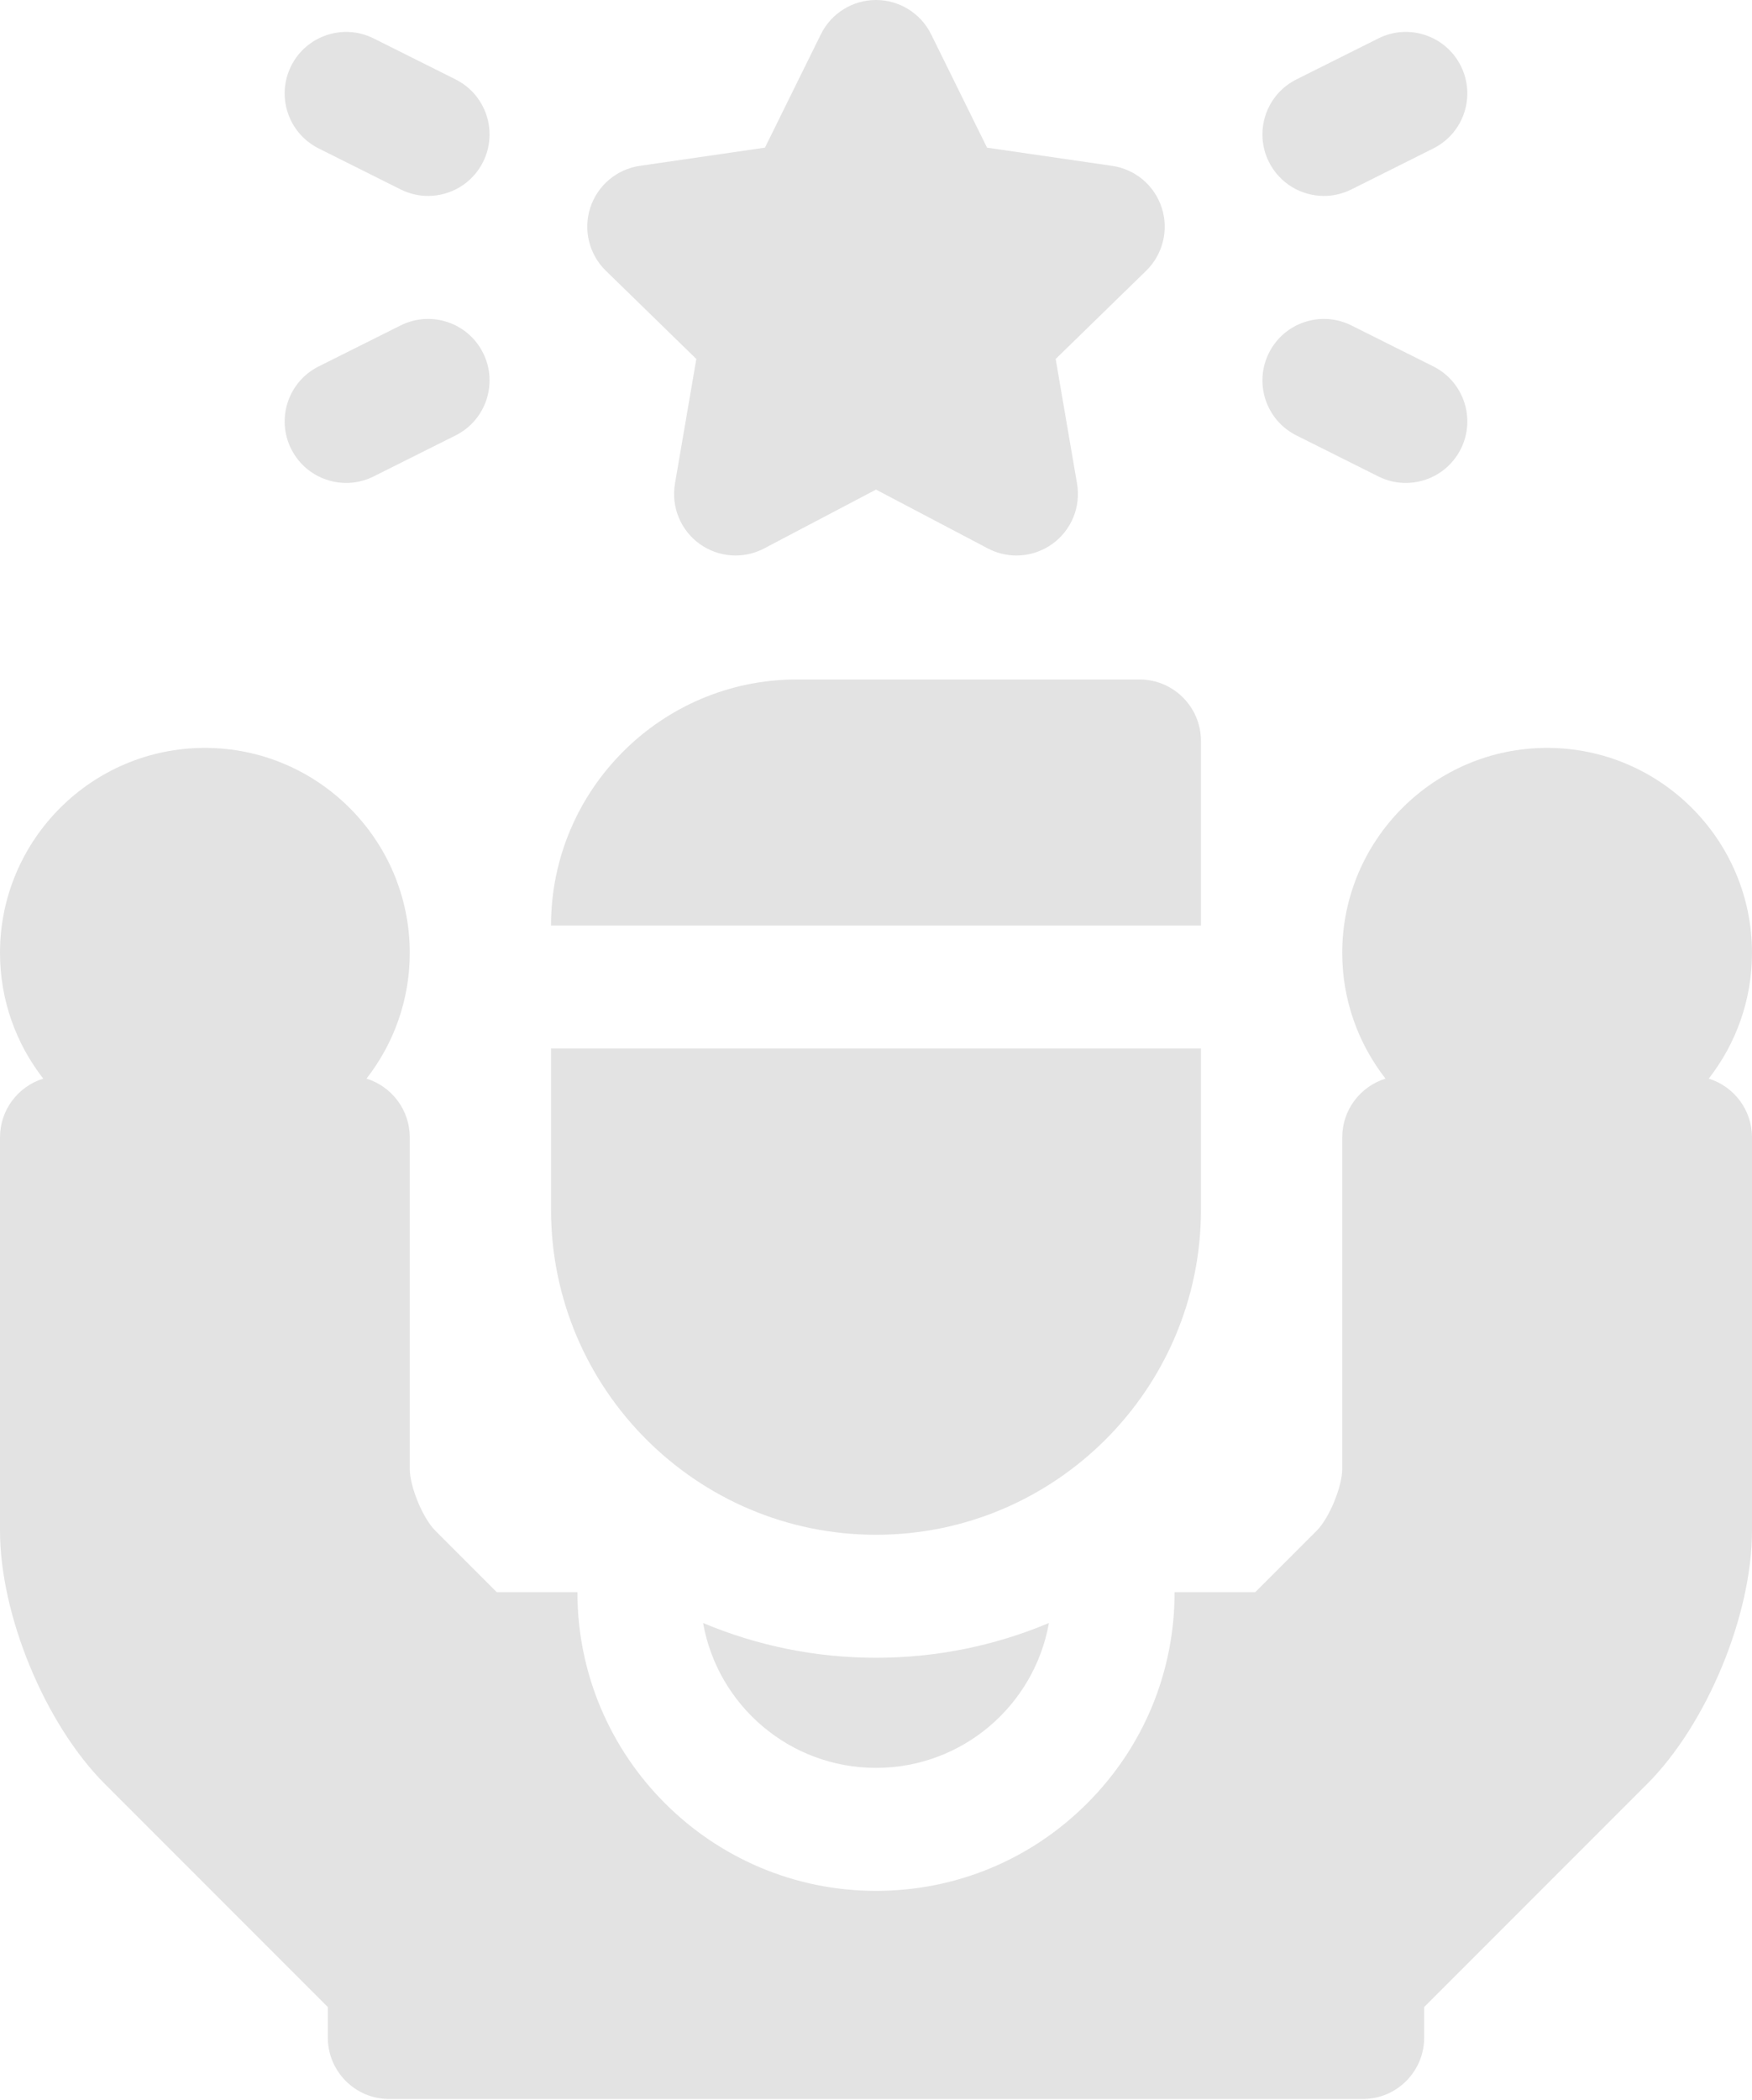 <svg width="96" height="115" viewBox="0 0 96 115" fill="none" xmlns="http://www.w3.org/2000/svg">
<g id="Group">
<path id="Vector" d="M38.155 19.66L36.984 26.485C36.768 27.749 37.287 29.026 38.324 29.779C39.361 30.533 40.736 30.632 41.871 30.036L48 26.813L54.129 30.036C54.622 30.295 55.16 30.423 55.696 30.423C56.394 30.423 57.089 30.206 57.675 29.78C58.713 29.026 59.232 27.749 59.016 26.486L57.845 19.66L62.804 14.827C63.722 13.932 64.052 12.594 63.656 11.375C63.26 10.156 62.206 9.267 60.937 9.083L54.084 8.087L51.02 1.877C50.452 0.728 49.282 0 48 0C46.718 0 45.547 0.728 44.98 1.877L41.915 8.086L35.062 9.082C33.794 9.267 32.74 10.155 32.344 11.374C31.948 12.594 32.278 13.932 33.196 14.827L38.155 19.66Z" fill="#E3E3E3"/>
<path id="Vector_2" d="M72.545 10.731C73.051 10.731 73.565 10.616 74.049 10.374L78.539 8.129C80.203 7.297 80.877 5.274 80.045 3.61C79.213 1.947 77.191 1.272 75.527 2.104L71.036 4.35C69.372 5.182 68.698 7.205 69.53 8.869C70.121 10.049 71.31 10.731 72.545 10.731Z" fill="#E3E3E3"/>
<path id="Vector_3" d="M71.036 23.847L75.527 26.093C76.011 26.335 76.524 26.449 77.031 26.449C78.266 26.449 79.456 25.767 80.046 24.587C80.877 22.923 80.203 20.9 78.54 20.068L74.049 17.823C72.385 16.991 70.362 17.665 69.53 19.329C68.699 20.993 69.373 23.015 71.036 23.847Z" fill="#E3E3E3"/>
<path id="Vector_4" d="M17.46 8.129L21.951 10.374C22.435 10.616 22.948 10.731 23.455 10.731C24.69 10.731 25.88 10.049 26.47 8.868C27.301 7.205 26.627 5.182 24.964 4.35L20.473 2.104C18.809 1.273 16.786 1.947 15.954 3.61C15.122 5.274 15.797 7.297 17.46 8.129Z" fill="#E3E3E3"/>
<path id="Vector_5" d="M18.969 26.449C19.475 26.449 19.989 26.334 20.473 26.092L24.963 23.847C26.627 23.015 27.301 20.992 26.47 19.329C25.638 17.665 23.615 16.99 21.951 17.823L17.46 20.068C15.797 20.9 15.122 22.923 15.954 24.586C16.544 25.767 17.734 26.449 18.969 26.449Z" fill="#E3E3E3"/>
<path id="Vector_6" d="M48 84.053C57.818 84.053 65.806 76.065 65.806 66.246V57.421H30.193V66.246C30.193 76.065 38.181 84.053 48 84.053Z" fill="#E3E3E3"/>
<path id="Vector_7" d="M65.806 40.58C65.806 38.721 64.299 37.212 62.438 37.212H43.664C36.236 37.212 30.193 43.256 30.193 50.684V50.685H65.806V40.58H65.806Z" fill="#E3E3E3"/>
<path id="Vector_8" d="M38.525 88.885C39.325 93.394 43.261 96.819 48 96.819C52.739 96.819 56.675 93.394 57.475 88.885C54.558 90.111 51.357 90.789 48 90.789C44.643 90.789 41.442 90.111 38.525 88.885Z" fill="#E3E3E3"/>
<path id="Vector_9" d="M93.63 59.072C95.113 57.168 96 54.779 96 52.185C96 45.995 90.964 40.959 84.774 40.959C78.584 40.959 73.547 45.995 73.547 52.185C73.547 54.779 74.434 57.168 75.918 59.072C74.545 59.497 73.547 60.777 73.547 62.289V80.456C73.547 81.415 72.831 83.146 72.154 83.823L68.784 87.193H64.362C64.362 91.563 62.66 95.672 59.57 98.762C56.479 101.853 52.37 103.555 48 103.555C38.978 103.555 31.638 96.215 31.638 87.193H27.216L23.847 83.824C23.169 83.146 22.453 81.414 22.453 80.456V62.289C22.453 60.777 21.455 59.497 20.082 59.072C21.566 57.168 22.453 54.779 22.453 52.185C22.453 45.995 17.416 40.959 11.226 40.959C5.036 40.959 0 45.995 0 52.185C0 54.779 0.887 57.168 2.37 59.072C0.997 59.497 0 60.777 0 62.289V83.824C0 88.46 2.472 94.427 5.749 97.704L17.963 109.918V111.588C17.963 113.448 19.471 114.955 21.331 114.955H74.67C76.53 114.955 78.037 113.448 78.037 111.588V109.918L90.251 97.704C93.528 94.426 96 88.459 96 83.824V62.289C96 60.776 95.003 59.497 93.63 59.072Z" fill="#E3E3E3"/>
</g>
</svg>
